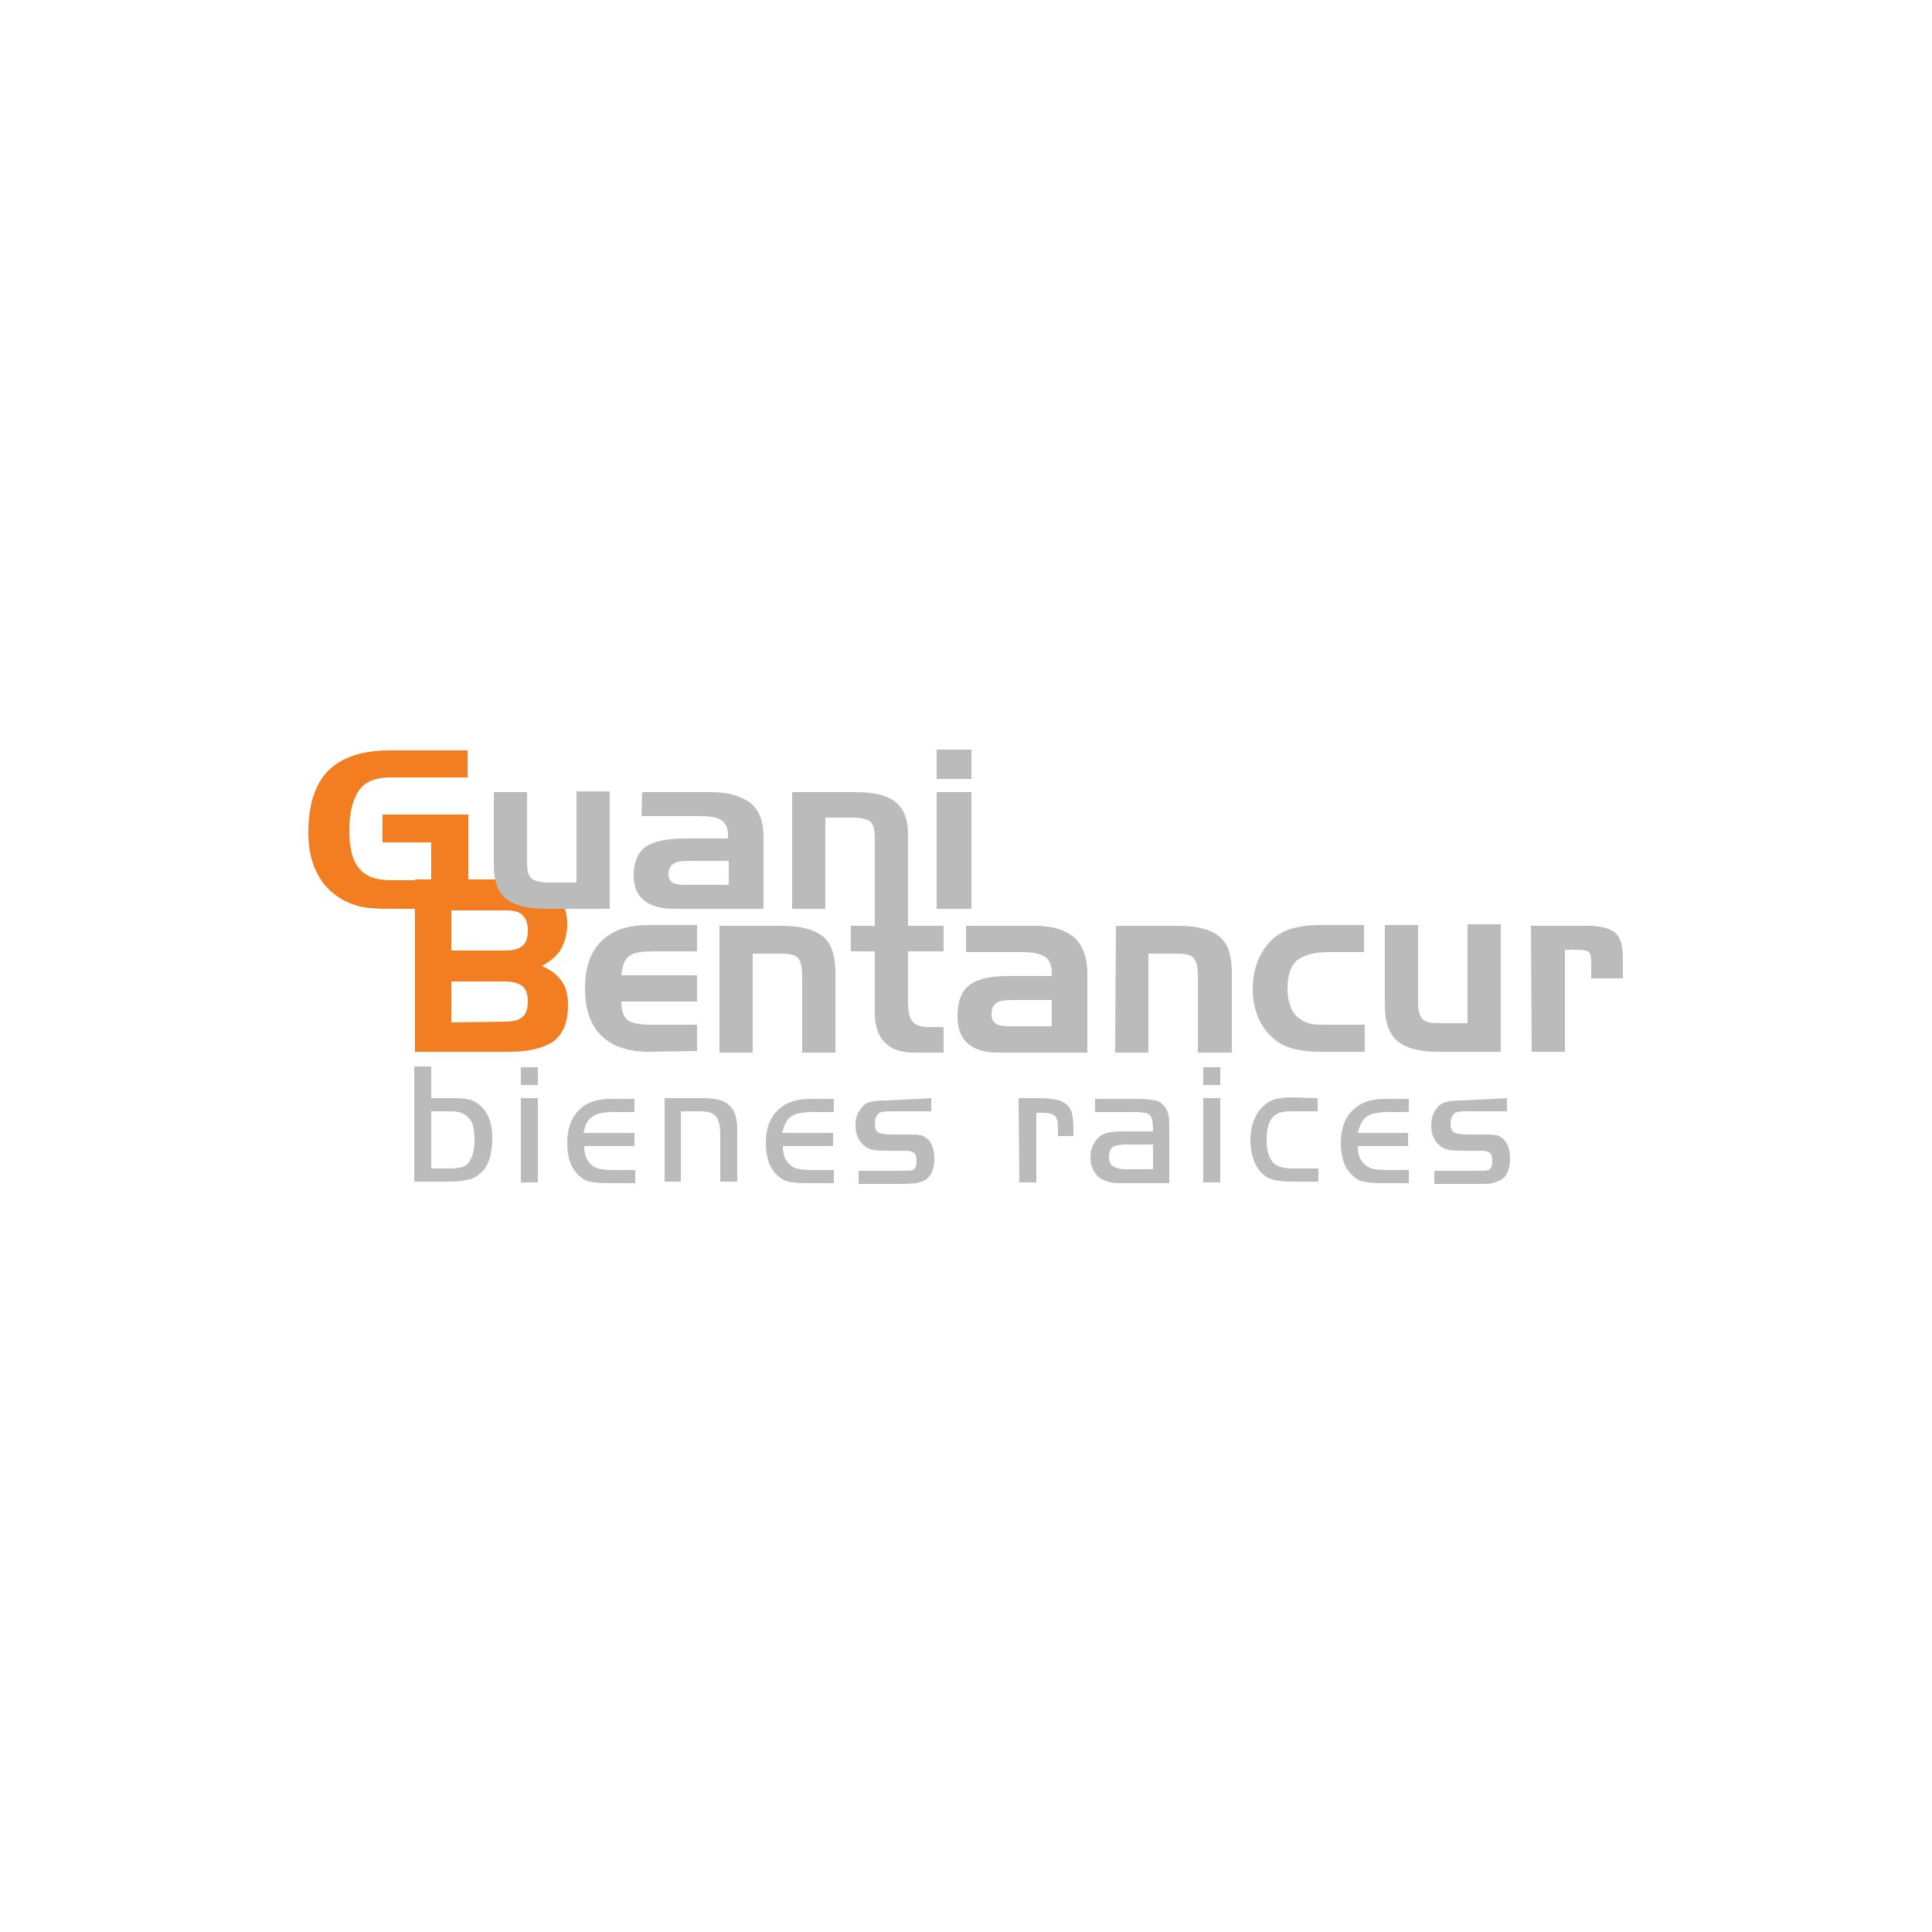 <?xml version="1.0" encoding="utf-8"?>
<!-- Generator: Adobe Illustrator 25.1.0, SVG Export Plug-In . SVG Version: 6.00 Build 0)  -->
<svg version="1.1" id="Layer_1" xmlns="http://www.w3.org/2000/svg" xmlns:xlink="http://www.w3.org/1999/xlink" x="0px" y="0px"
	 viewBox="0 0 250 250" style="enable-background:new 0 0 250 250;" xml:space="preserve">
<style type="text/css">
	.st0{fill:#BBBBBB;}
	.st1{fill:#F37D21;}
</style>
<g>
	<g>
		<g>
			<path class="st0" d="M55.8,142.1h3c1,0,1.8,0.1,2.3,0.3c0.9,0.4,1.5,1,2,1.9c0.4,0.8,0.6,1.8,0.6,3c0,1.9-0.4,3.3-1.2,4.2
				c-0.5,0.5-1,0.9-1.7,1.1c-0.7,0.2-1.6,0.3-2.9,0.3h-4.3v-14.9h2.2L55.8,142.1L55.8,142.1z M55.8,143.8v7.4h2.5
				c0.7,0,1.2-0.1,1.6-0.2c0.4-0.2,0.7-0.4,0.9-0.8c0.4-0.6,0.6-1.5,0.6-2.7c0-1.3-0.2-2.3-0.7-2.8c-0.5-0.6-1.3-0.9-2.3-0.9
				L55.8,143.8L55.8,143.8z"/>
			<path class="st0" d="M67.4,140.4v-2.3h2.2v2.3H67.4z M67.4,142.1h2.2V153h-2.2V142.1z"/>
			<path class="st0" d="M82.1,146.6v1.7h-6.5c0,1,0.2,1.7,0.8,2.3c0.3,0.3,0.6,0.5,1,0.6c0.4,0.1,0.9,0.2,1.7,0.2h3.1v1.7h-3.7
				c-0.9,0-1.6-0.1-2.2-0.2c-0.5-0.1-1-0.4-1.4-0.8c-1-0.9-1.5-2.3-1.5-4.2c0-2.3,0.8-3.9,2.3-4.9c0.8-0.5,1.9-0.8,3.3-0.8h3.1v1.7
				h-2.8c-0.8,0-1.3,0.1-1.8,0.2c-0.4,0.1-0.8,0.3-1.1,0.6c-0.5,0.4-0.7,1.1-0.9,1.9L82.1,146.6L82.1,146.6z"/>
			<path class="st0" d="M86,142.1h5c0.9,0,1.7,0.1,2.3,0.3c0.6,0.2,1,0.5,1.4,1c0.5,0.6,0.7,1.6,0.7,3v6.5h-2.2v-6.2
				c0-1.1-0.2-1.8-0.6-2.3c-0.4-0.4-1-0.6-2-0.6h-2.5v9.1H86C86,153,86,142.1,86,142.1z"/>
			<path class="st0" d="M107.8,146.6v1.7h-6.5c0,1,0.2,1.7,0.8,2.3c0.3,0.3,0.6,0.5,1,0.6c0.4,0.1,0.9,0.2,1.7,0.2h3.1v1.7h-3.7
				c-0.9,0-1.7-0.1-2.2-0.2c-0.5-0.1-1-0.4-1.4-0.8c-1-0.9-1.5-2.3-1.5-4.2c0-2.3,0.8-3.9,2.4-4.9c0.8-0.5,1.9-0.8,3.3-0.8h3.1v1.7
				H105c-0.8,0-1.3,0.1-1.8,0.2c-0.4,0.1-0.8,0.3-1.1,0.6c-0.4,0.4-0.7,1.1-0.9,1.9L107.8,146.6L107.8,146.6z"/>
			<path class="st0" d="M120.5,142.1v1.7h-4.9c-0.7,0-1.2,0-1.5,0.1c-0.2,0-0.4,0.1-0.5,0.3c-0.3,0.3-0.4,0.7-0.4,1.2
				c0,0.5,0.1,0.9,0.4,1.1c0.3,0.2,0.9,0.3,1.7,0.3h1.5c1.2,0,1.9,0,2.2,0.1c0.3,0,0.5,0.1,0.8,0.3c0.7,0.5,1.1,1.4,1.1,2.7
				c0,1.5-0.5,2.5-1.4,2.9c-0.3,0.1-0.6,0.2-0.9,0.3c-0.3,0-0.9,0.1-1.8,0.1h-5.7v-1.7h5.2c1,0,1.6,0,1.8-0.1
				c0.4-0.2,0.5-0.6,0.5-1.2c0-0.7-0.2-1.1-0.7-1.2c-0.2-0.1-0.7-0.1-1.6-0.1h-0.9c-1.2,0-1.9,0-2.4-0.1c-0.4-0.1-0.8-0.2-1.1-0.5
				c-0.8-0.6-1.2-1.5-1.2-2.7c0-0.6,0.1-1.2,0.4-1.7c0.3-0.5,0.6-0.9,1-1.1c0.5-0.3,1.4-0.4,2.6-0.4L120.5,142.1L120.5,142.1z"/>
			<path class="st0" d="M131.8,142.1h2.8c0.9,0,1.6,0.1,2.1,0.2c0.5,0.1,0.9,0.3,1.3,0.6c0.3,0.3,0.6,0.7,0.7,1.1
				c0.1,0.4,0.2,1.1,0.2,1.9v1.1h-2V146c0-0.8-0.1-1.3-0.4-1.6c-0.3-0.3-0.8-0.4-1.5-0.4h-0.9v9h-2.2L131.8,142.1L131.8,142.1z"/>
			<path class="st0" d="M149.2,146.4c0-1.1-0.1-1.8-0.4-2.1c-0.3-0.3-1-0.4-2-0.4h-5.1v-1.7h5.6c1,0,1.7,0.1,2.2,0.2
				c0.5,0.1,0.9,0.4,1.2,0.8c0.3,0.3,0.4,0.7,0.5,1.1c0.1,0.4,0.1,1.1,0.1,1.9v6.9h-5.5c-1,0-1.7,0-2.1-0.1
				c-0.8-0.2-1.5-0.5-1.9-1.1c-0.4-0.5-0.7-1.2-0.7-2.1c0-0.6,0.1-1.2,0.4-1.7c0.2-0.5,0.6-0.9,1-1.2c0.5-0.3,1.4-0.5,2.7-0.5H149.2
				L149.2,146.4z M149.2,148.1h-3.6c-0.6,0-1.1,0.1-1.4,0.2c-0.5,0.2-0.7,0.7-0.7,1.4c0,0.6,0.2,1,0.5,1.2c0.3,0.2,0.9,0.4,1.6,0.4
				h3.6L149.2,148.1L149.2,148.1z"/>
			<path class="st0" d="M155.7,140.4v-2.3h2.2v2.3H155.7z M155.7,142.1h2.2V153h-2.2V142.1z"/>
			<path class="st0" d="M170.5,142.1v1.7h-3.4c-0.7,0-1.2,0.1-1.6,0.2c-0.4,0.2-0.7,0.4-1,0.8c-0.4,0.6-0.6,1.5-0.6,2.7
				c0,1.4,0.3,2.4,0.9,3c0.4,0.4,1.2,0.7,2.4,0.7h3.4v1.7h-3.4c-1.1,0-2-0.1-2.6-0.3c-1-0.3-1.8-1.1-2.3-2.3
				c-0.3-0.8-0.5-1.7-0.5-2.7c0-1.8,0.5-3.2,1.4-4.2c0.5-0.5,1-0.9,1.6-1.1c0.6-0.2,1.4-0.3,2.4-0.3L170.5,142.1L170.5,142.1z"/>
			<path class="st0" d="M182.2,146.6v1.7h-6.5c0,1,0.2,1.7,0.8,2.3c0.3,0.3,0.6,0.5,1,0.6c0.4,0.1,0.9,0.2,1.7,0.2h3.1v1.7h-3.7
				c-0.9,0-1.6-0.1-2.2-0.2c-0.5-0.1-1-0.4-1.4-0.8c-1-0.9-1.5-2.3-1.5-4.2c0-2.3,0.8-3.9,2.4-4.9c0.8-0.5,1.9-0.8,3.3-0.8h3.1v1.7
				h-2.8c-0.8,0-1.3,0.1-1.8,0.2c-0.4,0.1-0.8,0.3-1.1,0.6c-0.4,0.4-0.7,1.1-0.9,1.9L182.2,146.6L182.2,146.6z"/>
			<path class="st0" d="M195,142.1v1.7h-4.9c-0.7,0-1.2,0-1.5,0.1c-0.2,0-0.4,0.1-0.5,0.3c-0.3,0.3-0.4,0.7-0.4,1.2
				c0,0.5,0.1,0.9,0.4,1.1c0.3,0.2,0.9,0.3,1.7,0.3h1.5c1.2,0,1.9,0,2.2,0.1c0.3,0,0.5,0.1,0.8,0.3c0.7,0.5,1.1,1.4,1.1,2.7
				c0,1.5-0.5,2.5-1.4,2.9c-0.3,0.1-0.6,0.2-0.9,0.3s-0.9,0.1-1.8,0.1h-5.7v-1.7h5.2c1,0,1.6,0,1.8-0.1c0.4-0.2,0.5-0.6,0.5-1.2
				c0-0.7-0.2-1.1-0.7-1.2c-0.2-0.1-0.7-0.1-1.6-0.1h-0.9c-1.2,0-1.9,0-2.4-0.1c-0.4-0.1-0.8-0.2-1.1-0.5c-0.8-0.6-1.2-1.5-1.2-2.7
				c0-0.6,0.1-1.2,0.4-1.7c0.3-0.5,0.6-0.9,1-1.1c0.6-0.3,1.4-0.4,2.6-0.4L195,142.1L195,142.1z"/>
		</g>
	</g>
	<path class="st1" d="M66,136.1H53.7v-22.3h11.5c1.4,0,2.6,0.1,3.5,0.2c0.9,0.2,1.6,0.4,2.2,0.8c0.8,0.5,1.4,1.2,1.9,2
		c0.4,0.8,0.6,1.8,0.6,2.8c0,1.2-0.3,2.3-0.8,3.2c-0.5,0.9-1.4,1.6-2.5,2.2c1.2,0.5,2,1.1,2.6,2c0.6,0.8,0.8,1.9,0.8,3.1
		c0,2.1-0.6,3.6-1.8,4.6C70.4,135.6,68.5,136.1,66,136.1z M58.4,117.8v5.2h6.9c1.1,0,1.8-0.2,2.3-0.6c0.5-0.4,0.7-1.1,0.7-2
		c0-0.9-0.2-1.5-0.7-2s-1.3-0.6-2.3-0.6H58.4z M65.3,132.2c1.1,0,1.9-0.2,2.3-0.6c0.5-0.4,0.7-1.1,0.7-2c0-0.9-0.2-1.6-0.7-2
		c-0.5-0.4-1.3-0.6-2.3-0.6h-6.9v5.3L65.3,132.2L65.3,132.2z"/>
	<path class="st0" d="M84,136.1c-2.7,0-4.8-0.7-6.2-2.1c-1.4-1.4-2.1-3.4-2.1-6.1c0-2.7,0.7-4.7,2.1-6.1c1.4-1.4,3.4-2.1,6.1-2.1
		h6.3v3.4h-5.7c-1.6,0-2.6,0.2-3.2,0.7c-0.5,0.4-0.8,1.3-0.9,2.4h9.8v3.4h-9.8c0,1.2,0.3,2,0.8,2.4c0.5,0.4,1.6,0.6,3.2,0.6h5.8v3.4
		L84,136.1L84,136.1L84,136.1z"/>
	<path class="st0" d="M93.1,119.8h8.1c2.5,0,4.2,0.5,5.3,1.4c1.1,0.9,1.6,2.5,1.6,4.6v10.4h-4.3v-9.9c0-1.2-0.2-2-0.6-2.4
		c-0.4-0.4-1.1-0.5-2.3-0.5h-3.5v12.8h-4.3L93.1,119.8L93.1,119.8z"/>
	<path class="st0" d="M110.1,119.8h3.1v-5.9h4.3v5.9h4.6v3.3h-4.6v6.6c0,1.2,0.2,2.1,0.6,2.5c0.4,0.5,1.1,0.7,2.2,0.7h1.8v3.3h-3.9
		c-1.6,0-2.8-0.4-3.7-1.3c-0.9-0.9-1.3-2.2-1.3-3.8v-8h-3.1L110.1,119.8L110.1,119.8L110.1,119.8z"/>
	<path class="st0" d="M125,119.8h8.9c2.2,0,3.9,0.5,5.1,1.5c1.1,1,1.7,2.6,1.7,4.6v10.3H129c-1.6,0-2.9-0.4-3.8-1.2
		c-0.9-0.8-1.3-2-1.3-3.5c0-1.9,0.5-3.2,1.5-4c1-0.8,2.7-1.2,5-1.2h5.7v-0.4c0-1-0.3-1.7-0.9-2.1c-0.6-0.4-1.6-0.6-3.1-0.6H125
		L125,119.8L125,119.8z M130.7,132.8h5.4v-3.4H131c-1,0-1.7,0.1-2.1,0.4c-0.4,0.3-0.6,0.8-0.6,1.4c0,0.6,0.2,1,0.5,1.2
		C129.1,132.7,129.8,132.8,130.7,132.8z"/>
	<path class="st0" d="M144.4,119.8h8.1c2.5,0,4.2,0.5,5.3,1.4c1.1,0.9,1.6,2.5,1.6,4.6v10.4H155v-9.9c0-1.2-0.2-2-0.6-2.4
		c-0.4-0.4-1.1-0.5-2.3-0.5h-3.5v12.8h-4.3L144.4,119.8L144.4,119.8z"/>
	<path class="st0" d="M172,132.6h4.6v3.5h-5.9c-1.5,0-2.7-0.2-3.7-0.5c-1-0.3-1.8-0.8-2.5-1.5c-0.8-0.7-1.4-1.7-1.8-2.7
		c-0.4-1.1-0.6-2.2-0.6-3.4c0-1.3,0.2-2.4,0.6-3.5c0.4-1.1,1-2,1.8-2.8c0.7-0.7,1.6-1.2,2.5-1.5c1-0.3,2.2-0.5,3.6-0.5h5.9v3.5H172
		c-2,0-3.4,0.4-4.2,1.1c-0.8,0.7-1.2,1.9-1.2,3.7c0,1,0.2,1.8,0.5,2.5c0.3,0.7,0.8,1.2,1.5,1.6c0.3,0.2,0.7,0.3,1.1,0.4
		C170.1,132.6,170.8,132.6,172,132.6z"/>
	<path class="st0" d="M194.2,136.1h-8.2c-2.4,0-4.1-0.5-5.2-1.4c-1.1-1-1.6-2.5-1.6-4.6v-10.4h4.3v10c0,1.1,0.2,1.8,0.6,2.2
		c0.4,0.4,1.1,0.5,2.3,0.5h3.5v-12.8h4.3L194.2,136.1L194.2,136.1z"/>
	<path class="st0" d="M198.1,119.8h7.3c1.7,0,2.9,0.3,3.6,0.9c0.7,0.6,1,1.7,1,3.2v2.7h-4.1v-2.1c0-0.6-0.1-1.1-0.3-1.3
		c-0.2-0.2-0.7-0.3-1.6-0.3h-1.5v13.2h-4.3L198.1,119.8L198.1,119.8z"/>
	<path class="st1" d="M49.5,109v-3.6h11.1v12.2H50.5c-1.9,0-3.3-0.1-4.3-0.4c-1-0.3-1.9-0.7-2.8-1.4c-1.1-0.8-2-1.9-2.6-3.3
		c-0.6-1.3-0.9-3-0.9-4.8c0-3.6,0.9-6.3,2.6-8c1.7-1.7,4.4-2.6,7.9-2.6h10.1v3.5H50.5c-1.8,0-3.2,0.5-4,1.6
		c-0.8,1.1-1.3,2.9-1.3,5.3c0,2.2,0.4,3.9,1.3,4.9c0.8,1,2.2,1.5,4,1.5h5.3V109C55.8,109,49.5,109,49.5,109z"/>
	<path class="st0" d="M78.9,117.6h-8.2c-2.4,0-4.1-0.4-5.2-1.3c-1.1-0.9-1.6-2.3-1.6-4.2v-9.6h4.3v9.2c0,1,0.2,1.7,0.6,2
		c0.4,0.3,1.1,0.5,2.3,0.5h3.5v-11.8h4.3L78.9,117.6L78.9,117.6z"/>
	<path class="st0" d="M83.1,102.5H92c2.2,0,3.9,0.5,5.1,1.4c1.1,0.9,1.7,2.4,1.7,4.2v9.5H87.1c-1.6,0-2.9-0.4-3.8-1.1
		c-0.9-0.8-1.3-1.8-1.3-3.2c0-1.7,0.5-2.9,1.5-3.7c1-0.7,2.7-1.1,5-1.1h5.7V108c0-0.9-0.3-1.5-0.9-1.9c-0.6-0.4-1.6-0.5-3.1-0.5
		h-7.2L83.1,102.5L83.1,102.5z M88.9,114.5h5.4v-3.1h-5.1c-1,0-1.7,0.1-2.1,0.4c-0.4,0.3-0.6,0.7-0.6,1.3c0,0.5,0.2,0.9,0.5,1.1
		C87.3,114.4,87.9,114.5,88.9,114.5z"/>
	<path class="st0" d="M102.5,102.5h8.1c2.5,0,4.2,0.4,5.3,1.3c1.1,0.9,1.6,2.3,1.6,4.2v9.6h-4.3v-9.1c0-1.1-0.2-1.9-0.6-2.2
		c-0.4-0.3-1.1-0.5-2.3-0.5h-3.5v11.8h-4.3L102.5,102.5L102.5,102.5z"/>
	<path class="st0" d="M125.7,100.8h-4.5V97h4.5V100.8z M125.7,117.6h-4.5v-15.1h4.5V117.6z"/>
</g>
</svg>
